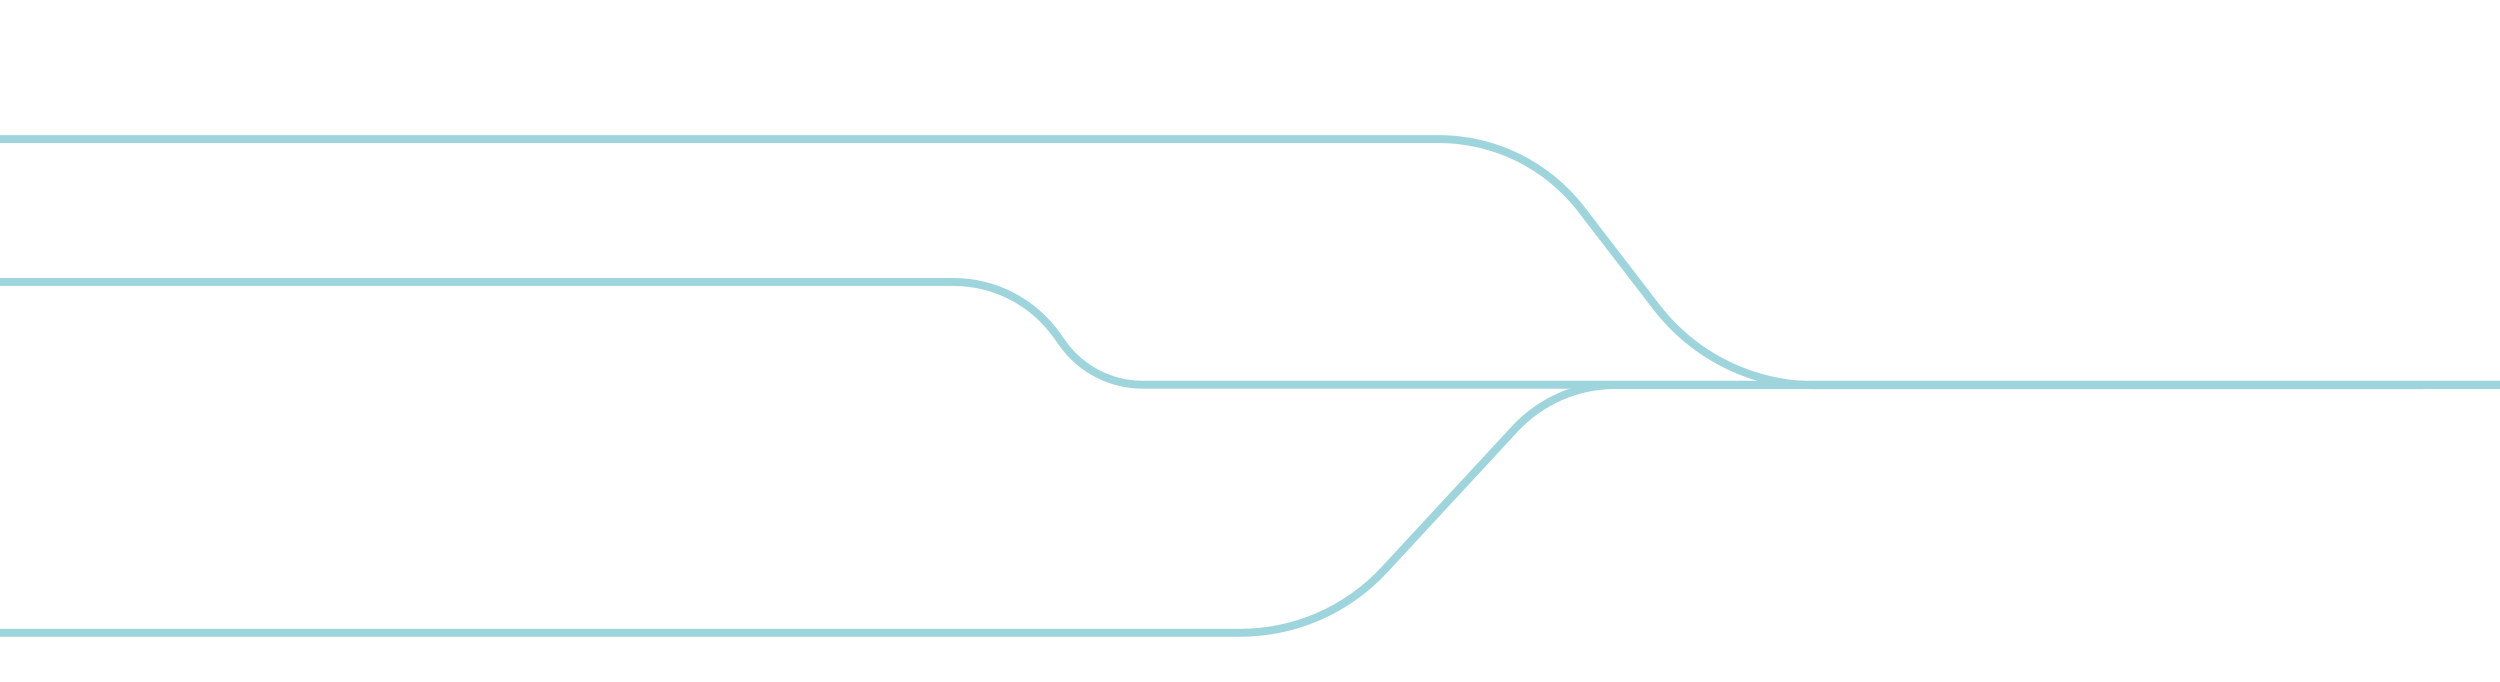 <?xml version="1.0" encoding="UTF-8"?>
<svg id="Layer_1" xmlns="http://www.w3.org/2000/svg" viewBox="0 0 1885.53 514.66">
  <defs>
    <style>
      .cls-1 {
        fill: none;
        stroke: #9ed5dd;
        stroke-miterlimit: 10;
        stroke-width: 6px;
      }
    </style>
  </defs>
  <path class="cls-1" d="M0,477.26h935.31c41.31,0,80.75-17.23,108.81-47.54l98.34-106.19c19.58-21.14,47.09-33.16,75.91-33.16h680.31"/>
  <path class="cls-1" d="M0,212.66h719.13c30.98,0,60.05,15.02,77.97,40.29l4.21,5.94c13.91,19.62,36.48,31.28,60.53,31.28h1023.69"/>
  <path class="cls-1" d="M0,104.91h1085.14c42.1,0,81.8,19.56,107.46,52.93l56.73,73.78c28.55,37.14,72.74,58.91,119.59,58.91h458.8"/>
</svg>